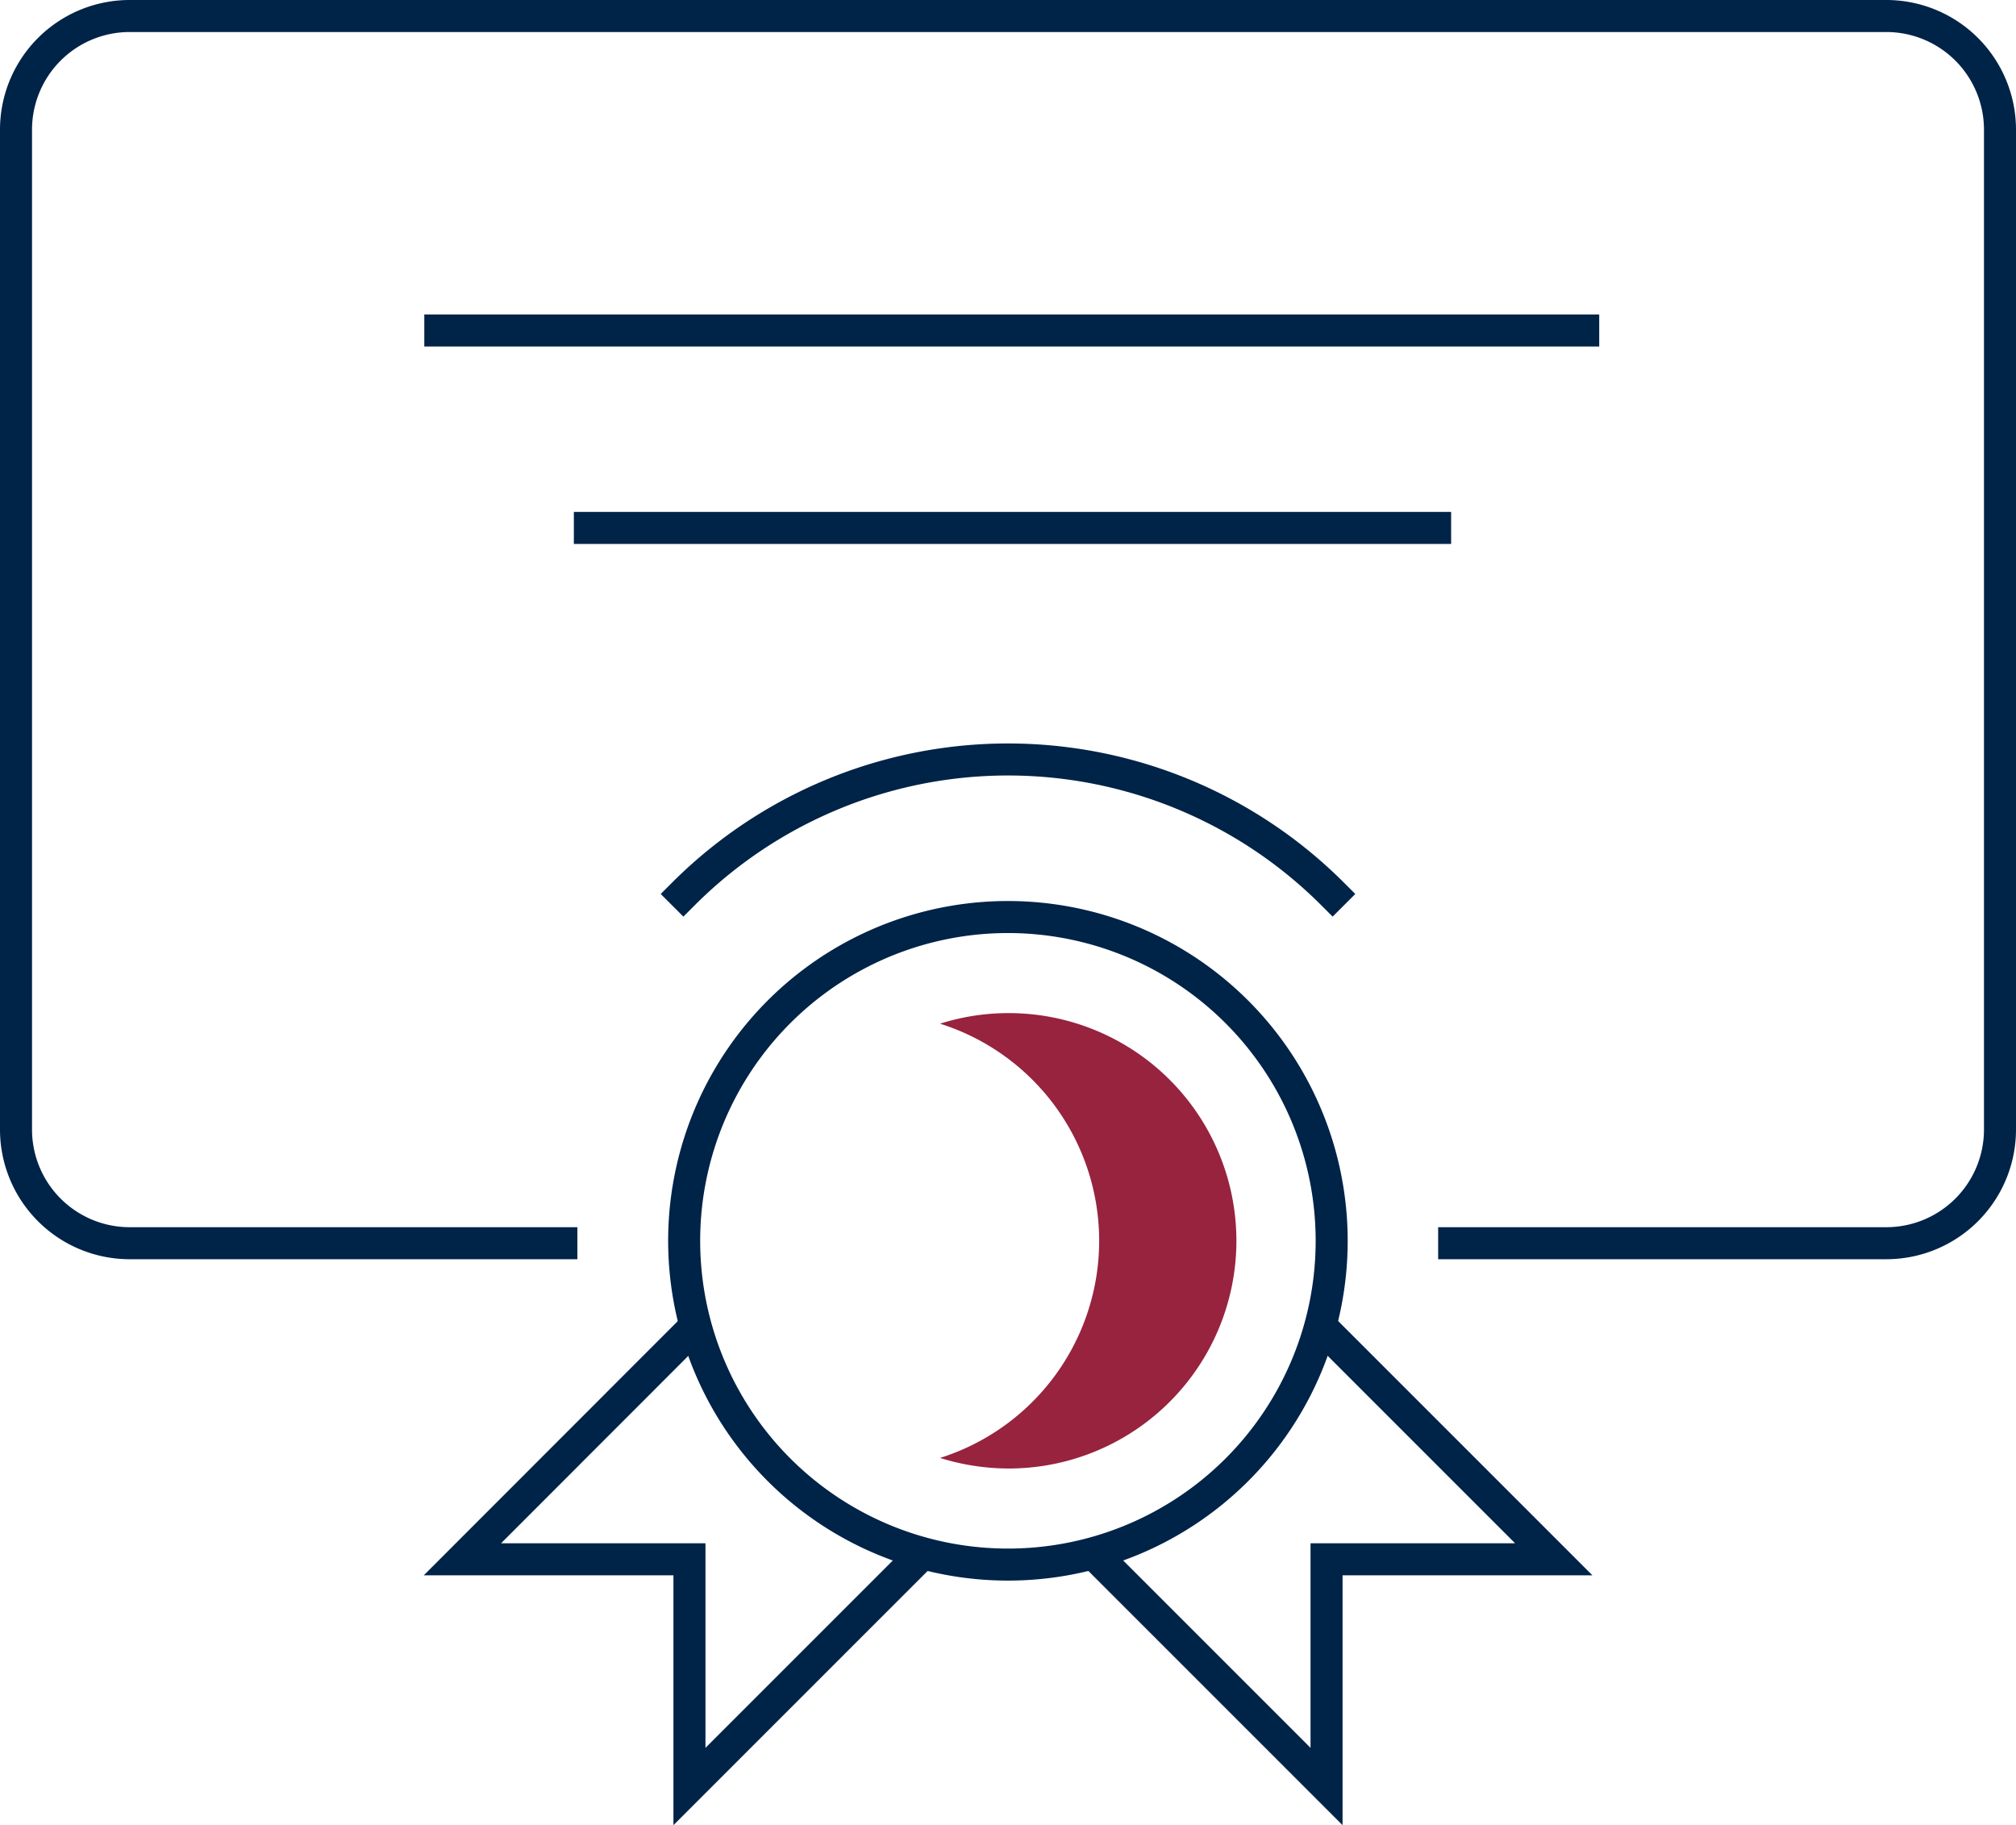 <svg xmlns="http://www.w3.org/2000/svg" viewBox="0 0 125.91 113.98"><g id="Layer_2" data-name="Layer 2"><g id="Icon_Set" data-name="Icon Set"><path d="M35.06,77.64h-27A7.1,7.1,0,0,1,1,70.54V8.09A7.1,7.1,0,0,1,8.09,1H117.82a7.1,7.1,0,0,1,7.09,7.09V70.54a7.1,7.1,0,0,1-7.09,7.1h-27" style="fill:none;stroke:#002348;stroke-linecap:square;stroke-miterlimit:10;stroke-width:2px"/><path d="M83.17,77.49A20.22,20.22,0,1,0,63,97.71,20.21,20.21,0,0,0,83.17,77.49Z" style="fill:none;stroke:#002348;stroke-linecap:square;stroke-miterlimit:10;stroke-width:2px"/><path d="M63,63.27a14.15,14.15,0,0,0-4.29.66,14.22,14.22,0,0,1,0,27.12,14.47,14.47,0,0,0,4.29.66,14.22,14.22,0,0,0,0-28.44Z" style="fill:#97233f"/><path d="M83.23,55.83a28.67,28.67,0,0,0-40.55,0" style="fill:none;stroke:#002348;stroke-linecap:square;stroke-miterlimit:10;stroke-width:2px"/><polyline points="68.61 97.33 82.85 111.57 82.85 97.38 97.04 97.38 82.8 83.14" style="fill:none;stroke:#002348;stroke-linecap:square;stroke-miterlimit:10;stroke-width:2px"/><polyline points="57.3 97.33 43.06 111.57 43.06 97.38 28.88 97.38 43.11 83.14" style="fill:none;stroke:#002348;stroke-linecap:square;stroke-miterlimit:10;stroke-width:2px"/><line x1="89.63" y1="32.97" x2="36.84" y2="32.97" style="fill:none;stroke:#002348;stroke-linecap:square;stroke-miterlimit:10;stroke-width:2px"/><line x1="27.5" y1="20.64" x2="98.88" y2="20.64" style="fill:none;stroke:#002348;stroke-linecap:square;stroke-miterlimit:10;stroke-width:2px"/></g></g></svg>